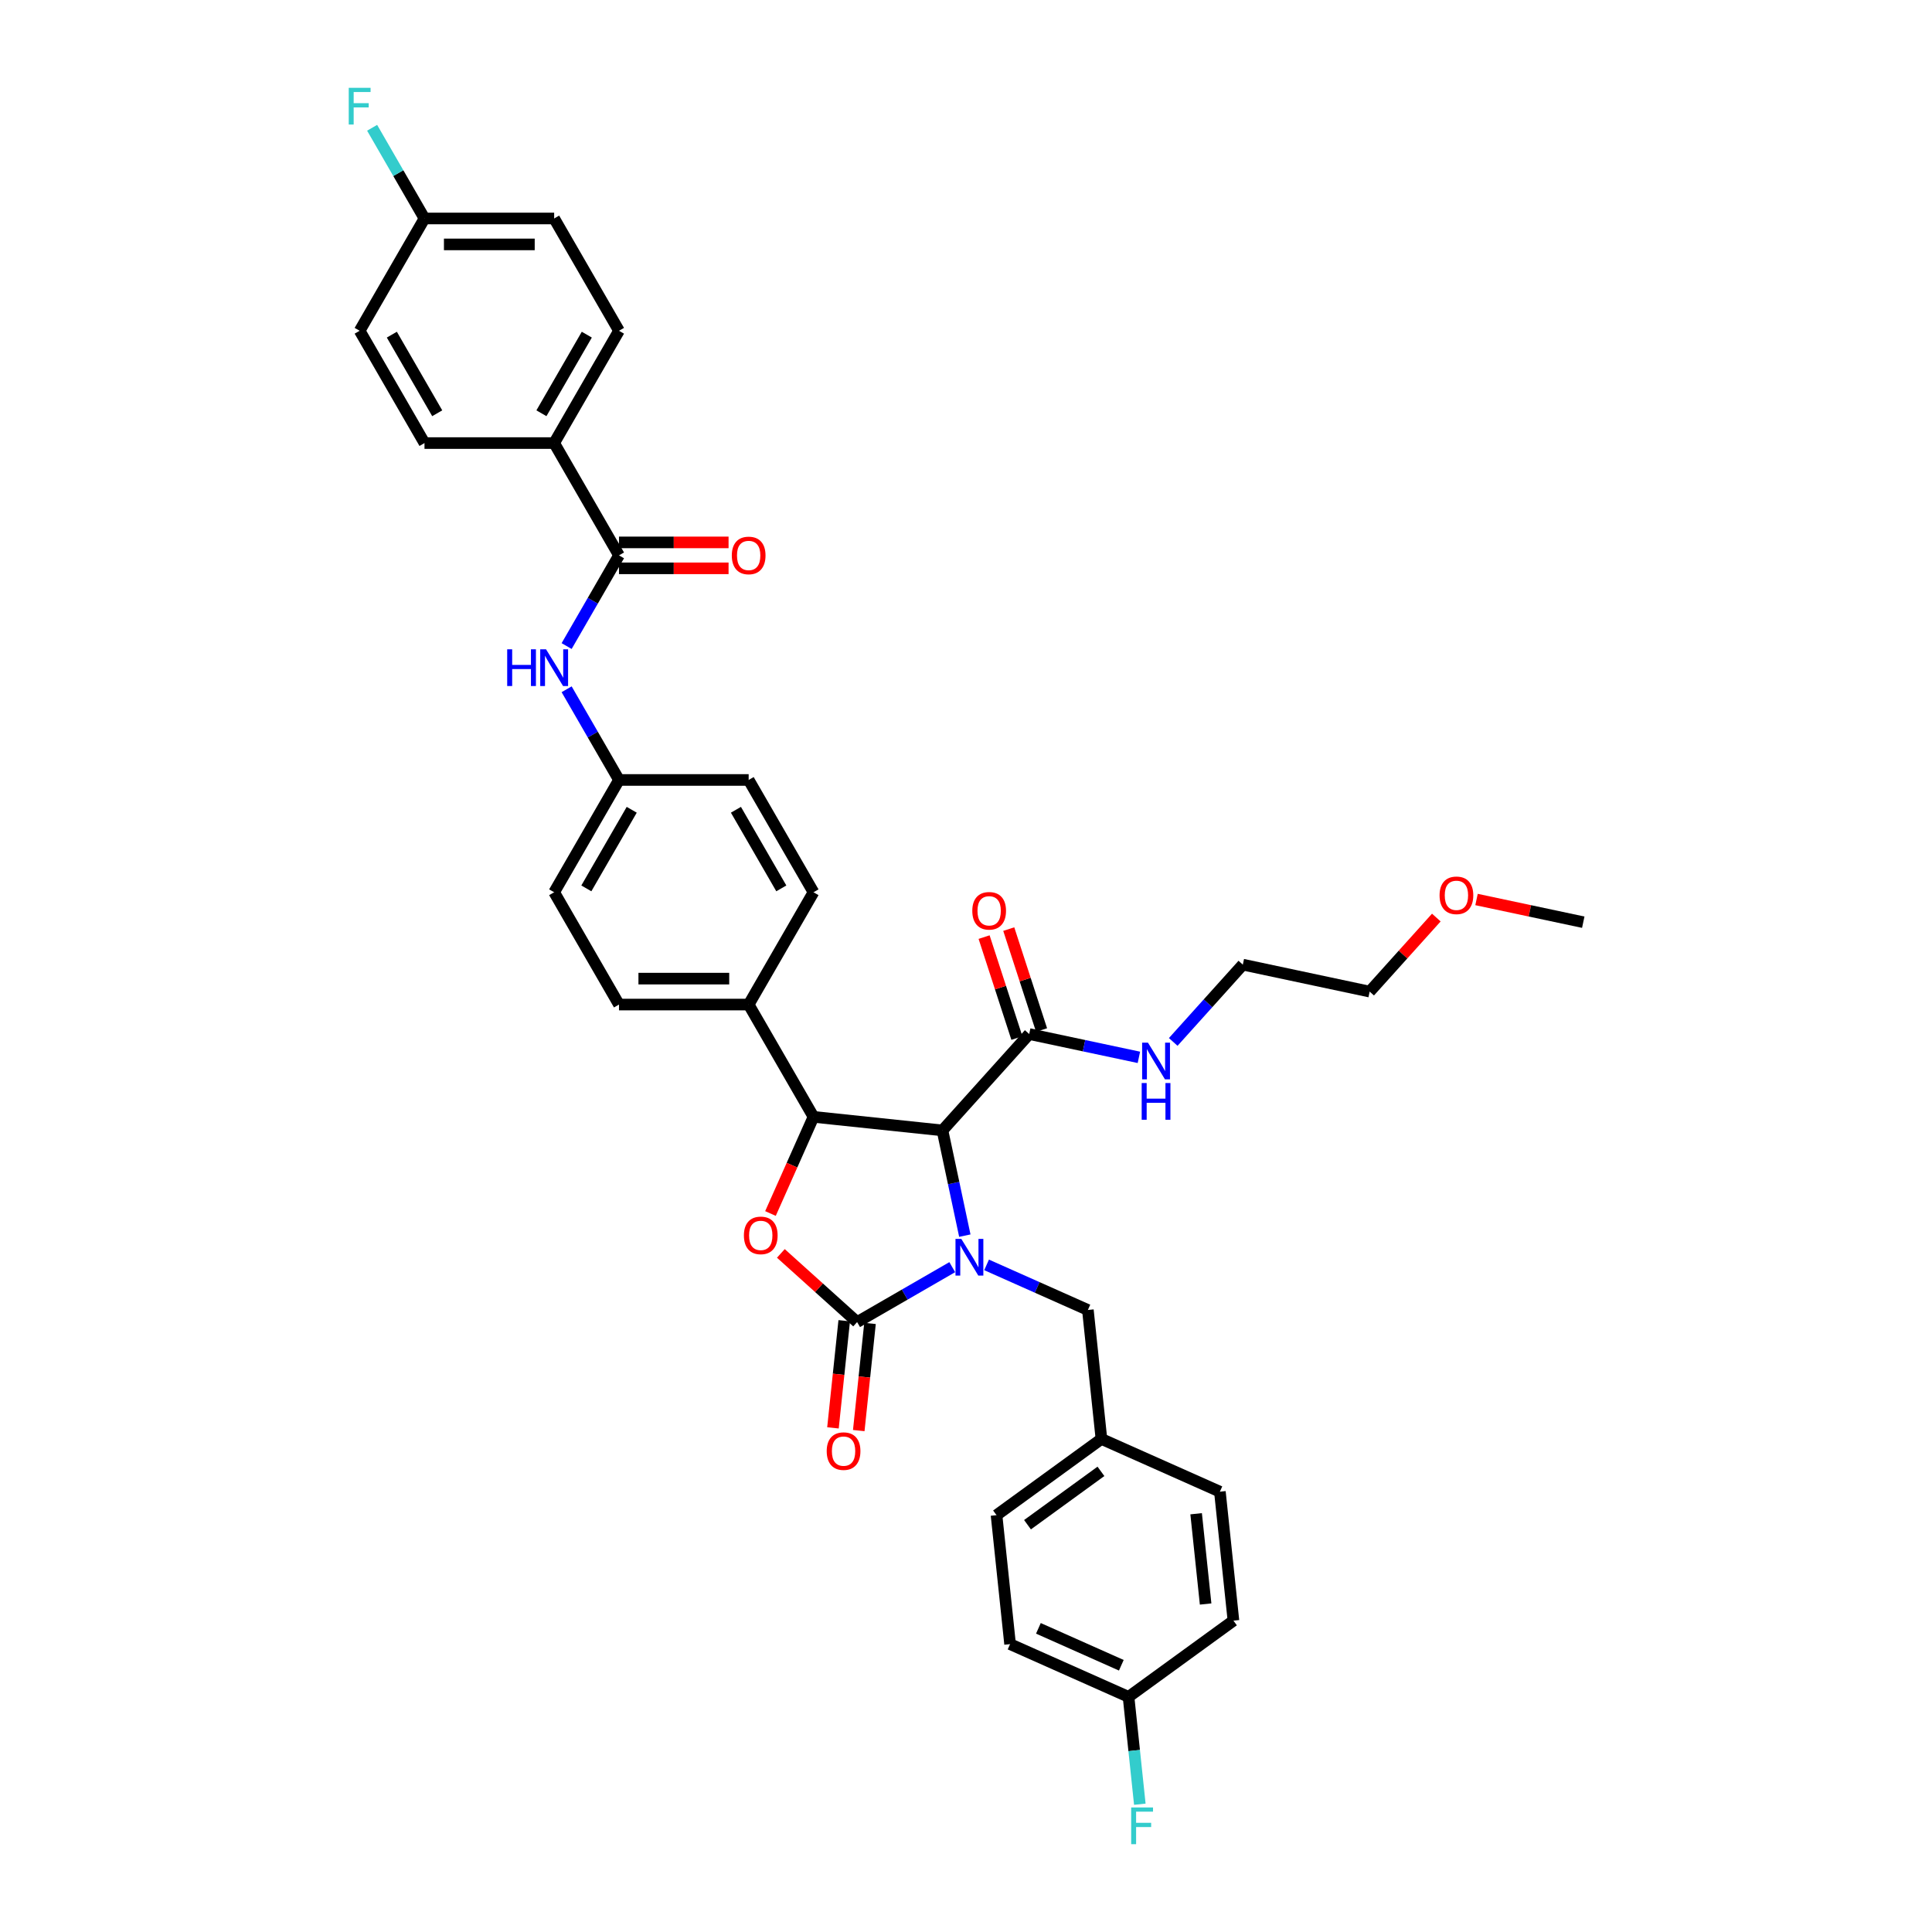 <?xml version='1.0' encoding='iso-8859-1'?>
<svg version='1.1' baseProfile='full'
              xmlns='http://www.w3.org/2000/svg'
                      xmlns:rdkit='http://www.rdkit.org/xml'
                      xmlns:xlink='http://www.w3.org/1999/xlink'
                  xml:space='preserve'
width='1000px' height='1000px' viewBox='0 0 1000 1000'>
<!-- END OF HEADER -->
<rect style='opacity:1.0;fill:#FFFFFF;stroke:none' width='1000' height='1000' x='0' y='0'> </rect>
<path class='bond-0' d='M 743.441,474.927 L 726.188,494.089' style='fill:none;fill-rule:evenodd;stroke:#FF0000;stroke-width:6px;stroke-linecap:butt;stroke-linejoin:miter;stroke-opacity:1' />
<path class='bond-0' d='M 726.188,494.089 L 708.934,513.251' style='fill:none;fill-rule:evenodd;stroke:#000000;stroke-width:6px;stroke-linecap:butt;stroke-linejoin:miter;stroke-opacity:1' />
<path class='bond-1' d='M 764.247,465.584 L 791.871,471.456' style='fill:none;fill-rule:evenodd;stroke:#FF0000;stroke-width:6px;stroke-linecap:butt;stroke-linejoin:miter;stroke-opacity:1' />
<path class='bond-1' d='M 791.871,471.456 L 819.494,477.328' style='fill:none;fill-rule:evenodd;stroke:#000000;stroke-width:6px;stroke-linecap:butt;stroke-linejoin:miter;stroke-opacity:1' />
<path class='bond-2' d='M 532.724,535.219 L 561.106,541.252' style='fill:none;fill-rule:evenodd;stroke:#000000;stroke-width:6px;stroke-linecap:butt;stroke-linejoin:miter;stroke-opacity:1' />
<path class='bond-2' d='M 561.106,541.252 L 589.488,547.285' style='fill:none;fill-rule:evenodd;stroke:#0000FF;stroke-width:6px;stroke-linecap:butt;stroke-linejoin:miter;stroke-opacity:1' />
<path class='bond-3' d='M 539.108,533.145 L 530.619,507.022' style='fill:none;fill-rule:evenodd;stroke:#000000;stroke-width:6px;stroke-linecap:butt;stroke-linejoin:miter;stroke-opacity:1' />
<path class='bond-3' d='M 530.619,507.022 L 522.131,480.898' style='fill:none;fill-rule:evenodd;stroke:#FF0000;stroke-width:6px;stroke-linecap:butt;stroke-linejoin:miter;stroke-opacity:1' />
<path class='bond-3' d='M 526.341,537.293 L 517.853,511.17' style='fill:none;fill-rule:evenodd;stroke:#000000;stroke-width:6px;stroke-linecap:butt;stroke-linejoin:miter;stroke-opacity:1' />
<path class='bond-3' d='M 517.853,511.17 L 509.365,485.046' style='fill:none;fill-rule:evenodd;stroke:#FF0000;stroke-width:6px;stroke-linecap:butt;stroke-linejoin:miter;stroke-opacity:1' />
<path class='bond-4' d='M 532.724,535.219 L 487.815,585.097' style='fill:none;fill-rule:evenodd;stroke:#000000;stroke-width:6px;stroke-linecap:butt;stroke-linejoin:miter;stroke-opacity:1' />
<path class='bond-5' d='M 607.261,539.305 L 625.272,519.3' style='fill:none;fill-rule:evenodd;stroke:#0000FF;stroke-width:6px;stroke-linecap:butt;stroke-linejoin:miter;stroke-opacity:1' />
<path class='bond-5' d='M 625.272,519.3 L 643.284,499.296' style='fill:none;fill-rule:evenodd;stroke:#000000;stroke-width:6px;stroke-linecap:butt;stroke-linejoin:miter;stroke-opacity:1' />
<path class='bond-6' d='M 643.284,499.296 L 708.934,513.251' style='fill:none;fill-rule:evenodd;stroke:#000000;stroke-width:6px;stroke-linecap:butt;stroke-linejoin:miter;stroke-opacity:1' />
<path class='bond-7' d='M 286.832,229.333 L 320.39,171.208' style='fill:none;fill-rule:evenodd;stroke:#000000;stroke-width:6px;stroke-linecap:butt;stroke-linejoin:miter;stroke-opacity:1' />
<path class='bond-7' d='M 280.241,213.902 L 303.732,173.215' style='fill:none;fill-rule:evenodd;stroke:#000000;stroke-width:6px;stroke-linecap:butt;stroke-linejoin:miter;stroke-opacity:1' />
<path class='bond-8' d='M 286.832,229.333 L 219.715,229.333' style='fill:none;fill-rule:evenodd;stroke:#000000;stroke-width:6px;stroke-linecap:butt;stroke-linejoin:miter;stroke-opacity:1' />
<path class='bond-9' d='M 286.832,229.333 L 320.39,287.457' style='fill:none;fill-rule:evenodd;stroke:#000000;stroke-width:6px;stroke-linecap:butt;stroke-linejoin:miter;stroke-opacity:1' />
<path class='bond-10' d='M 293.288,334.4 L 306.839,310.929' style='fill:none;fill-rule:evenodd;stroke:#0000FF;stroke-width:6px;stroke-linecap:butt;stroke-linejoin:miter;stroke-opacity:1' />
<path class='bond-10' d='M 306.839,310.929 L 320.39,287.457' style='fill:none;fill-rule:evenodd;stroke:#000000;stroke-width:6px;stroke-linecap:butt;stroke-linejoin:miter;stroke-opacity:1' />
<path class='bond-11' d='M 293.288,356.764 L 306.839,380.235' style='fill:none;fill-rule:evenodd;stroke:#0000FF;stroke-width:6px;stroke-linecap:butt;stroke-linejoin:miter;stroke-opacity:1' />
<path class='bond-11' d='M 306.839,380.235 L 320.39,403.707' style='fill:none;fill-rule:evenodd;stroke:#000000;stroke-width:6px;stroke-linecap:butt;stroke-linejoin:miter;stroke-opacity:1' />
<path class='bond-12' d='M 320.39,294.169 L 348.747,294.169' style='fill:none;fill-rule:evenodd;stroke:#000000;stroke-width:6px;stroke-linecap:butt;stroke-linejoin:miter;stroke-opacity:1' />
<path class='bond-12' d='M 348.747,294.169 L 377.104,294.169' style='fill:none;fill-rule:evenodd;stroke:#FF0000;stroke-width:6px;stroke-linecap:butt;stroke-linejoin:miter;stroke-opacity:1' />
<path class='bond-12' d='M 320.39,280.746 L 348.747,280.746' style='fill:none;fill-rule:evenodd;stroke:#000000;stroke-width:6px;stroke-linecap:butt;stroke-linejoin:miter;stroke-opacity:1' />
<path class='bond-12' d='M 348.747,280.746 L 377.104,280.746' style='fill:none;fill-rule:evenodd;stroke:#FF0000;stroke-width:6px;stroke-linecap:butt;stroke-linejoin:miter;stroke-opacity:1' />
<path class='bond-13' d='M 320.39,171.208 L 286.832,113.083' style='fill:none;fill-rule:evenodd;stroke:#000000;stroke-width:6px;stroke-linecap:butt;stroke-linejoin:miter;stroke-opacity:1' />
<path class='bond-14' d='M 584.13,878.293 L 587.05,906.076' style='fill:none;fill-rule:evenodd;stroke:#000000;stroke-width:6px;stroke-linecap:butt;stroke-linejoin:miter;stroke-opacity:1' />
<path class='bond-14' d='M 587.05,906.076 L 589.97,933.86' style='fill:none;fill-rule:evenodd;stroke:#33CCCC;stroke-width:6px;stroke-linecap:butt;stroke-linejoin:miter;stroke-opacity:1' />
<path class='bond-15' d='M 584.13,878.293 L 522.816,850.994' style='fill:none;fill-rule:evenodd;stroke:#000000;stroke-width:6px;stroke-linecap:butt;stroke-linejoin:miter;stroke-opacity:1' />
<path class='bond-15' d='M 580.392,861.935 L 537.473,842.826' style='fill:none;fill-rule:evenodd;stroke:#000000;stroke-width:6px;stroke-linecap:butt;stroke-linejoin:miter;stroke-opacity:1' />
<path class='bond-16' d='M 584.13,878.293 L 638.428,838.843' style='fill:none;fill-rule:evenodd;stroke:#000000;stroke-width:6px;stroke-linecap:butt;stroke-linejoin:miter;stroke-opacity:1' />
<path class='bond-17' d='M 492.883,655.877 L 468.263,670.091' style='fill:none;fill-rule:evenodd;stroke:#0000FF;stroke-width:6px;stroke-linecap:butt;stroke-linejoin:miter;stroke-opacity:1' />
<path class='bond-17' d='M 468.263,670.091 L 443.644,684.305' style='fill:none;fill-rule:evenodd;stroke:#000000;stroke-width:6px;stroke-linecap:butt;stroke-linejoin:miter;stroke-opacity:1' />
<path class='bond-18' d='M 499.392,639.565 L 493.603,612.331' style='fill:none;fill-rule:evenodd;stroke:#0000FF;stroke-width:6px;stroke-linecap:butt;stroke-linejoin:miter;stroke-opacity:1' />
<path class='bond-18' d='M 493.603,612.331 L 487.815,585.097' style='fill:none;fill-rule:evenodd;stroke:#000000;stroke-width:6px;stroke-linecap:butt;stroke-linejoin:miter;stroke-opacity:1' />
<path class='bond-19' d='M 510.655,654.703 L 536.869,666.374' style='fill:none;fill-rule:evenodd;stroke:#0000FF;stroke-width:6px;stroke-linecap:butt;stroke-linejoin:miter;stroke-opacity:1' />
<path class='bond-19' d='M 536.869,666.374 L 563.083,678.046' style='fill:none;fill-rule:evenodd;stroke:#000000;stroke-width:6px;stroke-linecap:butt;stroke-linejoin:miter;stroke-opacity:1' />
<path class='bond-20' d='M 570.099,744.795 L 631.413,772.093' style='fill:none;fill-rule:evenodd;stroke:#000000;stroke-width:6px;stroke-linecap:butt;stroke-linejoin:miter;stroke-opacity:1' />
<path class='bond-21' d='M 570.099,744.795 L 563.083,678.046' style='fill:none;fill-rule:evenodd;stroke:#000000;stroke-width:6px;stroke-linecap:butt;stroke-linejoin:miter;stroke-opacity:1' />
<path class='bond-22' d='M 570.099,744.795 L 515.8,784.245' style='fill:none;fill-rule:evenodd;stroke:#000000;stroke-width:6px;stroke-linecap:butt;stroke-linejoin:miter;stroke-opacity:1' />
<path class='bond-22' d='M 569.844,761.572 L 531.835,789.187' style='fill:none;fill-rule:evenodd;stroke:#000000;stroke-width:6px;stroke-linecap:butt;stroke-linejoin:miter;stroke-opacity:1' />
<path class='bond-23' d='M 443.644,684.305 L 423.907,666.534' style='fill:none;fill-rule:evenodd;stroke:#000000;stroke-width:6px;stroke-linecap:butt;stroke-linejoin:miter;stroke-opacity:1' />
<path class='bond-23' d='M 423.907,666.534 L 404.17,648.762' style='fill:none;fill-rule:evenodd;stroke:#FF0000;stroke-width:6px;stroke-linecap:butt;stroke-linejoin:miter;stroke-opacity:1' />
<path class='bond-24' d='M 436.969,683.604 L 434.055,711.334' style='fill:none;fill-rule:evenodd;stroke:#000000;stroke-width:6px;stroke-linecap:butt;stroke-linejoin:miter;stroke-opacity:1' />
<path class='bond-24' d='M 434.055,711.334 L 431.14,739.064' style='fill:none;fill-rule:evenodd;stroke:#FF0000;stroke-width:6px;stroke-linecap:butt;stroke-linejoin:miter;stroke-opacity:1' />
<path class='bond-24' d='M 450.319,685.007 L 447.404,712.737' style='fill:none;fill-rule:evenodd;stroke:#000000;stroke-width:6px;stroke-linecap:butt;stroke-linejoin:miter;stroke-opacity:1' />
<path class='bond-24' d='M 447.404,712.737 L 444.49,740.467' style='fill:none;fill-rule:evenodd;stroke:#FF0000;stroke-width:6px;stroke-linecap:butt;stroke-linejoin:miter;stroke-opacity:1' />
<path class='bond-25' d='M 487.815,585.097 L 421.066,578.081' style='fill:none;fill-rule:evenodd;stroke:#000000;stroke-width:6px;stroke-linecap:butt;stroke-linejoin:miter;stroke-opacity:1' />
<path class='bond-26' d='M 421.066,578.081 L 409.929,603.094' style='fill:none;fill-rule:evenodd;stroke:#000000;stroke-width:6px;stroke-linecap:butt;stroke-linejoin:miter;stroke-opacity:1' />
<path class='bond-26' d='M 409.929,603.094 L 398.793,628.106' style='fill:none;fill-rule:evenodd;stroke:#FF0000;stroke-width:6px;stroke-linecap:butt;stroke-linejoin:miter;stroke-opacity:1' />
<path class='bond-27' d='M 421.066,578.081 L 387.507,519.956' style='fill:none;fill-rule:evenodd;stroke:#000000;stroke-width:6px;stroke-linecap:butt;stroke-linejoin:miter;stroke-opacity:1' />
<path class='bond-28' d='M 320.39,403.707 L 286.832,461.832' style='fill:none;fill-rule:evenodd;stroke:#000000;stroke-width:6px;stroke-linecap:butt;stroke-linejoin:miter;stroke-opacity:1' />
<path class='bond-28' d='M 326.982,419.137 L 303.491,459.825' style='fill:none;fill-rule:evenodd;stroke:#000000;stroke-width:6px;stroke-linecap:butt;stroke-linejoin:miter;stroke-opacity:1' />
<path class='bond-29' d='M 320.39,403.707 L 387.507,403.707' style='fill:none;fill-rule:evenodd;stroke:#000000;stroke-width:6px;stroke-linecap:butt;stroke-linejoin:miter;stroke-opacity:1' />
<path class='bond-30' d='M 286.832,461.832 L 320.39,519.956' style='fill:none;fill-rule:evenodd;stroke:#000000;stroke-width:6px;stroke-linecap:butt;stroke-linejoin:miter;stroke-opacity:1' />
<path class='bond-31' d='M 387.507,403.707 L 421.066,461.832' style='fill:none;fill-rule:evenodd;stroke:#000000;stroke-width:6px;stroke-linecap:butt;stroke-linejoin:miter;stroke-opacity:1' />
<path class='bond-31' d='M 380.916,419.137 L 404.407,459.825' style='fill:none;fill-rule:evenodd;stroke:#000000;stroke-width:6px;stroke-linecap:butt;stroke-linejoin:miter;stroke-opacity:1' />
<path class='bond-32' d='M 387.507,519.956 L 421.066,461.832' style='fill:none;fill-rule:evenodd;stroke:#000000;stroke-width:6px;stroke-linecap:butt;stroke-linejoin:miter;stroke-opacity:1' />
<path class='bond-33' d='M 387.507,519.956 L 320.39,519.956' style='fill:none;fill-rule:evenodd;stroke:#000000;stroke-width:6px;stroke-linecap:butt;stroke-linejoin:miter;stroke-opacity:1' />
<path class='bond-33' d='M 377.44,506.533 L 330.458,506.533' style='fill:none;fill-rule:evenodd;stroke:#000000;stroke-width:6px;stroke-linecap:butt;stroke-linejoin:miter;stroke-opacity:1' />
<path class='bond-34' d='M 522.816,850.994 L 515.8,784.245' style='fill:none;fill-rule:evenodd;stroke:#000000;stroke-width:6px;stroke-linecap:butt;stroke-linejoin:miter;stroke-opacity:1' />
<path class='bond-35' d='M 638.428,838.843 L 631.413,772.093' style='fill:none;fill-rule:evenodd;stroke:#000000;stroke-width:6px;stroke-linecap:butt;stroke-linejoin:miter;stroke-opacity:1' />
<path class='bond-35' d='M 624.026,830.233 L 619.115,783.509' style='fill:none;fill-rule:evenodd;stroke:#000000;stroke-width:6px;stroke-linecap:butt;stroke-linejoin:miter;stroke-opacity:1' />
<path class='bond-36' d='M 219.715,229.333 L 186.157,171.208' style='fill:none;fill-rule:evenodd;stroke:#000000;stroke-width:6px;stroke-linecap:butt;stroke-linejoin:miter;stroke-opacity:1' />
<path class='bond-36' d='M 226.307,213.902 L 202.816,173.215' style='fill:none;fill-rule:evenodd;stroke:#000000;stroke-width:6px;stroke-linecap:butt;stroke-linejoin:miter;stroke-opacity:1' />
<path class='bond-37' d='M 219.715,113.083 L 186.157,171.208' style='fill:none;fill-rule:evenodd;stroke:#000000;stroke-width:6px;stroke-linecap:butt;stroke-linejoin:miter;stroke-opacity:1' />
<path class='bond-38' d='M 219.715,113.083 L 206.164,89.612' style='fill:none;fill-rule:evenodd;stroke:#000000;stroke-width:6px;stroke-linecap:butt;stroke-linejoin:miter;stroke-opacity:1' />
<path class='bond-38' d='M 206.164,89.612 L 192.613,66.14' style='fill:none;fill-rule:evenodd;stroke:#33CCCC;stroke-width:6px;stroke-linecap:butt;stroke-linejoin:miter;stroke-opacity:1' />
<path class='bond-39' d='M 219.715,113.083 L 286.832,113.083' style='fill:none;fill-rule:evenodd;stroke:#000000;stroke-width:6px;stroke-linecap:butt;stroke-linejoin:miter;stroke-opacity:1' />
<path class='bond-39' d='M 229.783,126.506 L 276.765,126.506' style='fill:none;fill-rule:evenodd;stroke:#000000;stroke-width:6px;stroke-linecap:butt;stroke-linejoin:miter;stroke-opacity:1' />
<path  class='atom-0' d='M 745.119 463.427
Q 745.119 458.863, 747.374 456.313
Q 749.629 453.762, 753.844 453.762
Q 758.059 453.762, 760.314 456.313
Q 762.569 458.863, 762.569 463.427
Q 762.569 468.045, 760.287 470.675
Q 758.005 473.28, 753.844 473.28
Q 749.656 473.28, 747.374 470.675
Q 745.119 468.071, 745.119 463.427
M 753.844 471.132
Q 756.744 471.132, 758.301 469.199
Q 759.885 467.239, 759.885 463.427
Q 759.885 459.695, 758.301 457.816
Q 756.744 455.91, 753.844 455.91
Q 750.945 455.91, 749.361 457.789
Q 747.804 459.668, 747.804 463.427
Q 747.804 467.266, 749.361 469.199
Q 750.945 471.132, 753.844 471.132
' fill='#FF0000'/>
<path  class='atom-2' d='M 594.173 539.67
L 600.401 549.737
Q 601.019 550.731, 602.012 552.53
Q 603.005 554.328, 603.059 554.436
L 603.059 539.67
L 605.583 539.67
L 605.583 558.677
L 602.979 558.677
L 596.294 547.67
Q 595.515 546.382, 594.683 544.905
Q 593.878 543.429, 593.636 542.972
L 593.636 558.677
L 591.166 558.677
L 591.166 539.67
L 594.173 539.67
' fill='#0000FF'/>
<path  class='atom-2' d='M 590.938 560.578
L 593.515 560.578
L 593.515 568.659
L 603.234 568.659
L 603.234 560.578
L 605.811 560.578
L 605.811 579.586
L 603.234 579.586
L 603.234 570.807
L 593.515 570.807
L 593.515 579.586
L 590.938 579.586
L 590.938 560.578
' fill='#0000FF'/>
<path  class='atom-3' d='M 503.259 471.441
Q 503.259 466.877, 505.514 464.327
Q 507.769 461.776, 511.984 461.776
Q 516.199 461.776, 518.454 464.327
Q 520.709 466.877, 520.709 471.441
Q 520.709 476.059, 518.427 478.69
Q 516.145 481.294, 511.984 481.294
Q 507.796 481.294, 505.514 478.69
Q 503.259 476.086, 503.259 471.441
M 511.984 479.146
Q 514.884 479.146, 516.441 477.213
Q 518.025 475.253, 518.025 471.441
Q 518.025 467.71, 516.441 465.83
Q 514.884 463.924, 511.984 463.924
Q 509.085 463.924, 507.501 465.803
Q 505.944 467.683, 505.944 471.441
Q 505.944 475.28, 507.501 477.213
Q 509.085 479.146, 511.984 479.146
' fill='#FF0000'/>
<path  class='atom-6' d='M 262.522 336.078
L 265.1 336.078
L 265.1 344.159
L 274.818 344.159
L 274.818 336.078
L 277.396 336.078
L 277.396 355.086
L 274.818 355.086
L 274.818 346.307
L 265.1 346.307
L 265.1 355.086
L 262.522 355.086
L 262.522 336.078
' fill='#0000FF'/>
<path  class='atom-6' d='M 282.631 336.078
L 288.859 346.146
Q 289.477 347.139, 290.47 348.938
Q 291.463 350.737, 291.517 350.844
L 291.517 336.078
L 294.04 336.078
L 294.04 355.086
L 291.436 355.086
L 284.751 344.079
Q 283.973 342.79, 283.141 341.313
Q 282.335 339.837, 282.094 339.381
L 282.094 355.086
L 279.624 355.086
L 279.624 336.078
L 282.631 336.078
' fill='#0000FF'/>
<path  class='atom-8' d='M 378.782 287.511
Q 378.782 282.947, 381.037 280.397
Q 383.292 277.846, 387.507 277.846
Q 391.722 277.846, 393.977 280.397
Q 396.232 282.947, 396.232 287.511
Q 396.232 292.129, 393.95 294.76
Q 391.668 297.364, 387.507 297.364
Q 383.319 297.364, 381.037 294.76
Q 378.782 292.156, 378.782 287.511
M 387.507 295.216
Q 390.407 295.216, 391.964 293.283
Q 393.548 291.323, 393.548 287.511
Q 393.548 283.779, 391.964 281.9
Q 390.407 279.994, 387.507 279.994
Q 384.608 279.994, 383.024 281.873
Q 381.467 283.752, 381.467 287.511
Q 381.467 291.35, 383.024 293.283
Q 384.608 295.216, 387.507 295.216
' fill='#FF0000'/>
<path  class='atom-11' d='M 497.567 641.243
L 503.796 651.311
Q 504.413 652.304, 505.407 654.103
Q 506.4 655.901, 506.454 656.009
L 506.454 641.243
L 508.977 641.243
L 508.977 660.251
L 506.373 660.251
L 499.688 649.243
Q 498.91 647.955, 498.077 646.478
Q 497.272 645.002, 497.03 644.545
L 497.03 660.251
L 494.561 660.251
L 494.561 641.243
L 497.567 641.243
' fill='#0000FF'/>
<path  class='atom-13' d='M 585.494 935.538
L 596.797 935.538
L 596.797 937.713
L 588.045 937.713
L 588.045 943.485
L 595.83 943.485
L 595.83 945.686
L 588.045 945.686
L 588.045 954.545
L 585.494 954.545
L 585.494 935.538
' fill='#33CCCC'/>
<path  class='atom-17' d='M 385.042 639.449
Q 385.042 634.885, 387.297 632.335
Q 389.552 629.784, 393.767 629.784
Q 397.982 629.784, 400.237 632.335
Q 402.492 634.885, 402.492 639.449
Q 402.492 644.067, 400.21 646.698
Q 397.928 649.302, 393.767 649.302
Q 389.579 649.302, 387.297 646.698
Q 385.042 644.093, 385.042 639.449
M 393.767 647.154
Q 396.666 647.154, 398.223 645.221
Q 399.807 643.261, 399.807 639.449
Q 399.807 635.717, 398.223 633.838
Q 396.666 631.932, 393.767 631.932
Q 390.867 631.932, 389.283 633.811
Q 387.726 635.69, 387.726 639.449
Q 387.726 643.288, 389.283 645.221
Q 390.867 647.154, 393.767 647.154
' fill='#FF0000'/>
<path  class='atom-18' d='M 427.903 751.108
Q 427.903 746.544, 430.158 743.994
Q 432.414 741.443, 436.629 741.443
Q 440.843 741.443, 443.099 743.994
Q 445.354 746.544, 445.354 751.108
Q 445.354 755.726, 443.072 758.356
Q 440.79 760.961, 436.629 760.961
Q 432.44 760.961, 430.158 758.356
Q 427.903 755.752, 427.903 751.108
M 436.629 758.813
Q 439.528 758.813, 441.085 756.88
Q 442.669 754.92, 442.669 751.108
Q 442.669 747.376, 441.085 745.497
Q 439.528 743.591, 436.629 743.591
Q 433.729 743.591, 432.145 745.47
Q 430.588 747.349, 430.588 751.108
Q 430.588 754.947, 432.145 756.88
Q 433.729 758.813, 436.629 758.813
' fill='#FF0000'/>
<path  class='atom-34' d='M 180.506 45.455
L 191.808 45.455
L 191.808 47.629
L 183.056 47.629
L 183.056 53.401
L 190.842 53.401
L 190.842 55.603
L 183.056 55.603
L 183.056 64.462
L 180.506 64.462
L 180.506 45.455
' fill='#33CCCC'/>
</svg>
